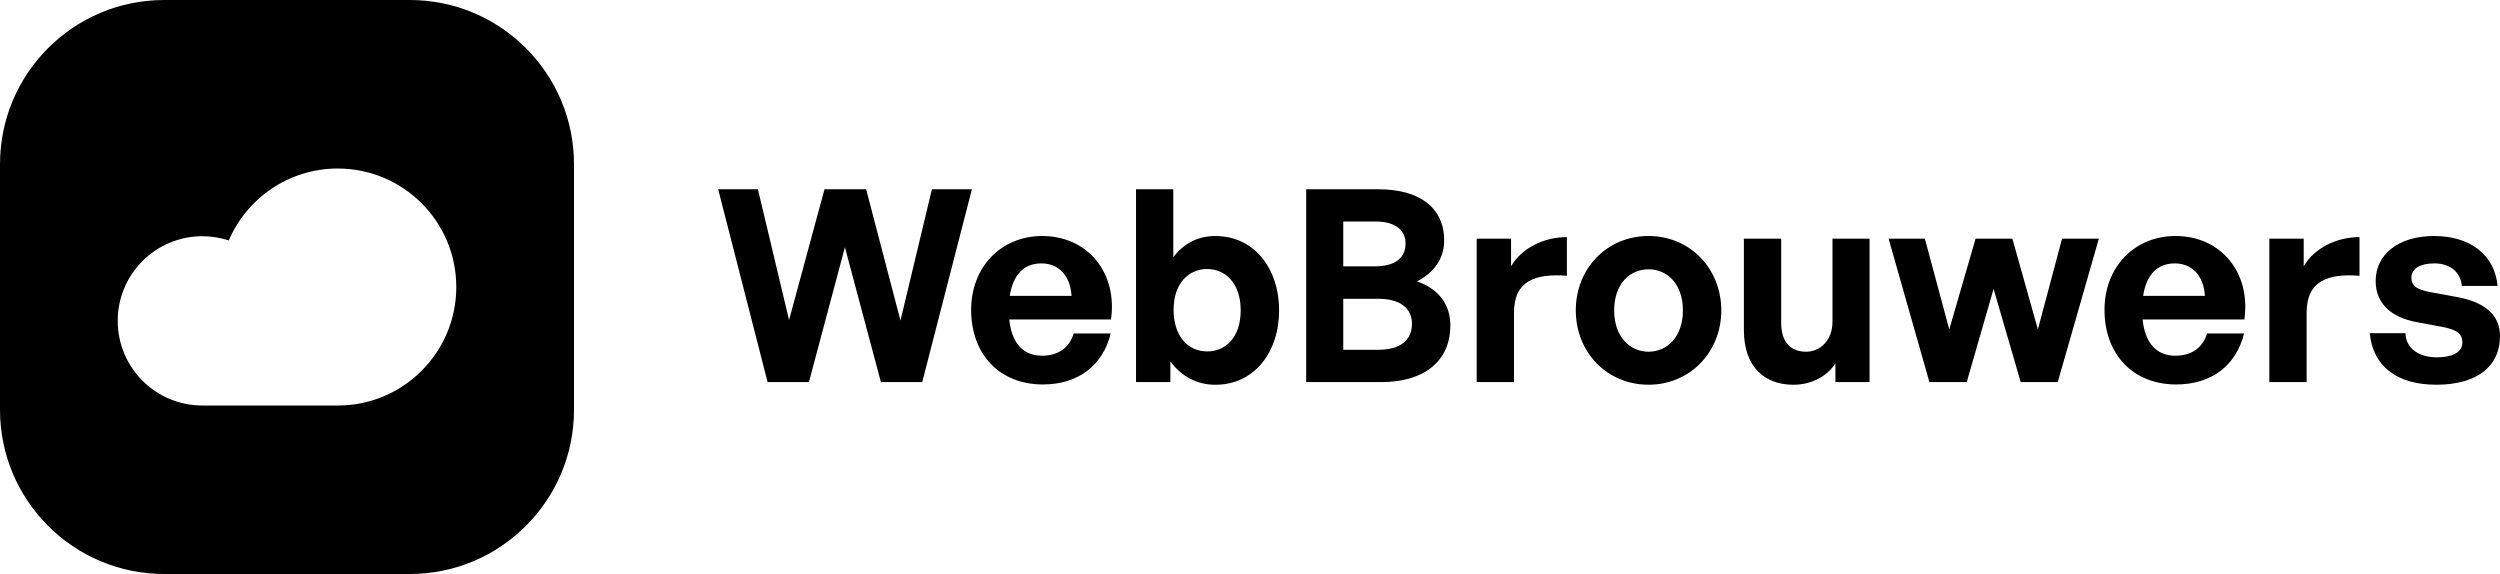 <svg id="Laag_2" xmlns="http://www.w3.org/2000/svg" viewBox="0 0 698.3 160.33"><g id="Laag_1-2"><path class="cls-1" d="M114.45,0H45.88C20.54,0,0,20.54,0,45.88v68.57c0,25.34,20.54,45.88,45.88,45.88h68.57c25.34,0,45.88-20.54,45.88-45.88V45.88c0-25.34-20.54-45.88-45.88-45.88ZM94.35,113.27h-37.83c-13.06,0-23.64-10.59-23.64-23.65s10.59-23.64,23.64-23.64c2.58,0,5.06.41,7.38,1.18,5.06-11.81,16.79-20.09,30.45-20.09,18.28,0,33.1,14.82,33.1,33.1s-14.82,33.1-33.1,33.1Z"/><polygon class="cls-1" points="260.3 52.87 251.52 89.54 241.93 52.87 230.3 52.87 220.4 89.39 211.7 52.87 200.6 52.87 214.4 106.71 225.95 106.71 236 69.06 246.05 106.71 257.6 106.71 271.47 52.87 260.3 52.87"/><path class="cls-1" d="M291.13,65.92c-11.55,0-19.87,8.7-19.87,20.62,0,12.52,8.02,20.85,20.02,20.85,9.75,0,16.72-5.18,18.97-14.25h-10.35c-1.2,3.97-4.27,6.22-8.85,6.22-5.32,0-8.47-3.6-9.15-10.12h28.42c1.88-13.05-6.52-23.32-19.2-23.32ZM282.05,82.64c.9-5.92,3.97-9.07,8.85-9.07s8.1,3.53,8.4,9.07h-17.25Z"/><path class="cls-1" d="M339.5,65.92c-4.8,0-8.85,2.02-11.77,5.92v-18.97h-10.42v53.85h9.6v-5.77c3.07,4.2,7.42,6.52,12.6,6.52,10.8,0,17.77-9.07,17.77-20.77s-6.97-20.77-17.77-20.77ZM337.18,98.16c-5.17,0-9.37-4.05-9.37-11.62s4.35-11.4,9.37-11.4,9.37,3.9,9.37,11.55-4.27,11.47-9.37,11.47Z"/><path class="cls-1" d="M395.82,78.59c4.8-2.47,7.57-6.45,7.57-11.4,0-9.22-6.97-14.32-18.3-14.32h-20.25v53.85h21.07c11.85,0,19.2-5.85,19.2-15.82,0-5.92-3.3-10.2-9.3-12.3ZM375.2,61.87h9c5.55,0,8.4,2.4,8.4,6.22s-2.85,6.3-8.4,6.3h-9v-12.52ZM385.02,97.71h-9.82v-14.25h9.82c6.15,0,9.37,2.7,9.37,6.97,0,4.57-3.23,7.27-9.37,7.27Z"/><path class="cls-1" d="M422.07,74.39v-7.72h-9.6v40.05h10.42v-19.42c0-8.85,5.92-10.95,14.77-10.27v-10.8c-6.45,0-12.67,3.08-15.6,8.17Z"/><path class="cls-1" d="M460.47,65.92c-11.62,0-20.32,9.08-20.32,20.77s8.7,20.77,20.32,20.77,20.32-9.15,20.32-20.77-8.7-20.77-20.32-20.77ZM460.47,98.24c-5.17,0-9.6-4.12-9.6-11.55s4.42-11.47,9.6-11.47,9.6,4.05,9.6,11.47-4.42,11.55-9.6,11.55Z"/><path class="cls-1" d="M511.85,89.84c0,5.4-3.6,8.4-7.35,8.4-4.2,0-6.98-2.47-6.98-8.1v-23.47h-10.42v25.5c0,10.42,5.85,15.3,13.87,15.3,5.1,0,9.52-2.47,11.7-6v5.25h9.53v-40.05h-10.35v23.17Z"/><polygon class="cls-1" points="569.22 92.01 562.1 66.67 551.82 66.67 544.47 92.01 537.65 66.67 527.52 66.67 538.92 106.71 549.35 106.71 556.85 80.69 564.42 106.71 574.77 106.71 586.25 66.67 575.97 66.67 569.22 92.01"/><path class="cls-1" d="M607.7,65.92c-11.55,0-19.87,8.7-19.87,20.62,0,12.52,8.03,20.85,20.02,20.85,9.75,0,16.72-5.18,18.97-14.25h-10.35c-1.2,3.97-4.28,6.22-8.85,6.22-5.33,0-8.47-3.6-9.15-10.12h28.42c1.88-13.05-6.52-23.32-19.2-23.32ZM598.62,82.64c.9-5.92,3.97-9.07,8.85-9.07s8.1,3.53,8.4,9.07h-17.25Z"/><path class="cls-1" d="M643.47,74.39v-7.72h-9.6v40.05h10.42v-19.42c0-8.85,5.92-10.95,14.77-10.27v-10.8c-6.45,0-12.67,3.08-15.6,8.17Z"/><path class="cls-1" d="M686.52,83.01l-7.72-1.42c-3.6-.68-5.25-1.65-5.25-4.05,0-2.55,2.55-3.97,6.38-3.97,4.42,0,7.35,2.4,7.72,6.3h9.97c-.75-8.62-7.65-13.95-17.7-13.95s-16.35,5.17-16.35,12.6c0,6.22,4.35,10.2,11.55,11.47l7.2,1.35c3.83.75,5.47,1.8,5.47,4.35,0,2.85-3.07,4.12-7.12,4.12-5.17,0-8.7-2.62-8.77-6.75h-9.97c.82,8.92,7.2,14.4,18.6,14.4s17.77-5.17,17.77-13.57c0-5.77-3.97-9.38-11.77-10.88Z"/></g></svg>